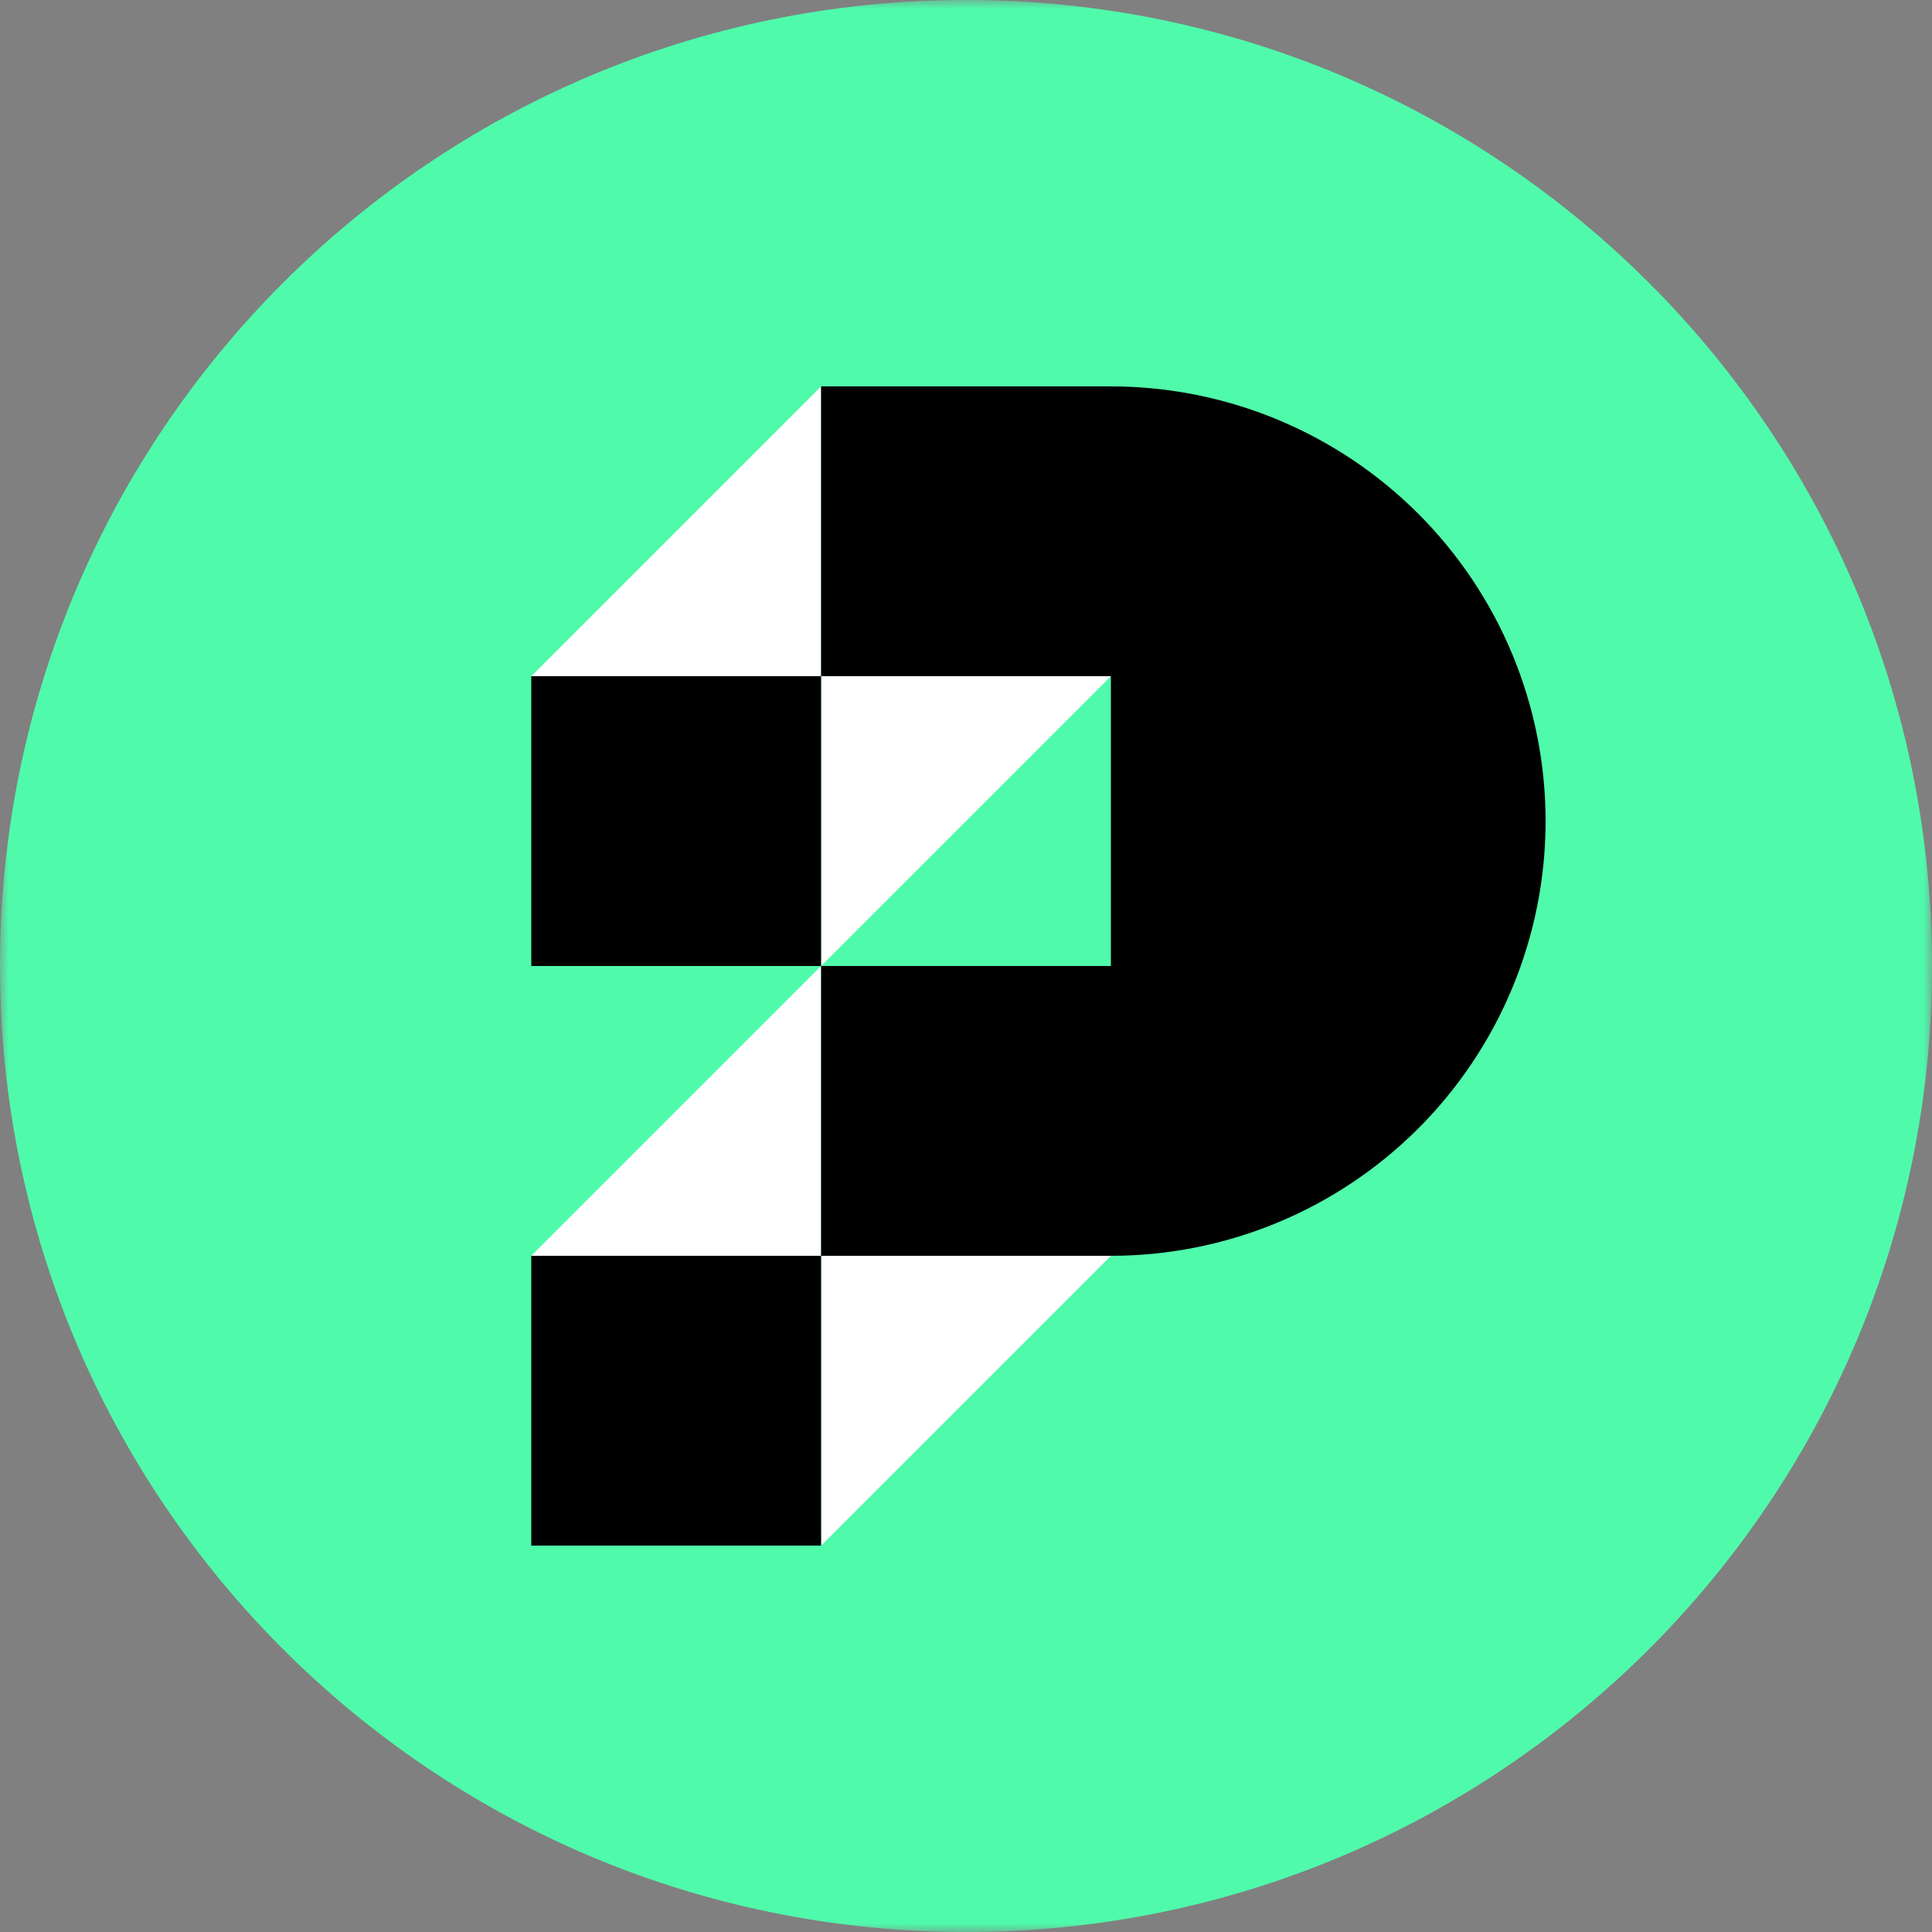 <svg width="112" height="112" viewBox="0 0 112 112" fill="none" xmlns="http://www.w3.org/2000/svg">
<rect x="0" y="0" width="112" height="112" fill="#808080" stroke="none"/>
<g clip-path="url(#clip0_4825_6356)">
<mask id="mask0_4825_6356" style="mask-type:luminance" maskUnits="userSpaceOnUse" x="0" y="0" width="112" height="112">
<path d="M112 0H0V112H112V0Z" fill="white"/>
</mask>
<g mask="url(#mask0_4825_6356)">
<path d="M56 112C86.928 112 112 86.928 112 56C112 25.072 86.928 0 56 0C25.072 0 0 25.072 0 56C0 86.928 25.072 112 56 112Z" fill="#50FAAB"/>
<path d="M47.599 22.4L30.799 39.2H47.599V56L30.799 72.8H47.599V89.6L64.399 72.8H47.599V56L64.399 39.2H47.599V22.4Z" fill="white"/>
<path fill-rule="evenodd" clip-rule="evenodd" d="M64.399 72.8C67.709 72.8 70.986 72.148 74.043 70.882C77.1 69.615 79.878 67.759 82.218 65.419C84.558 63.079 86.415 60.301 87.681 57.244C88.948 54.186 89.599 50.909 89.599 47.6C89.599 44.291 88.948 41.014 87.681 37.956C86.415 34.899 84.558 32.121 82.218 29.781C79.878 27.441 77.1 25.585 74.043 24.318C70.986 23.052 67.709 22.4 64.399 22.4H47.599V39.2H30.799V56H47.599V72.8H30.799V89.6H47.599V72.8H64.399ZM64.399 56V39.2H47.599V56H64.399Z" fill="black"/>
</g>
</g>
<defs>
<clipPath id="clip0_4825_6356">
<rect width="112" height="112" fill="white"/>
</clipPath>
</defs>
</svg>
